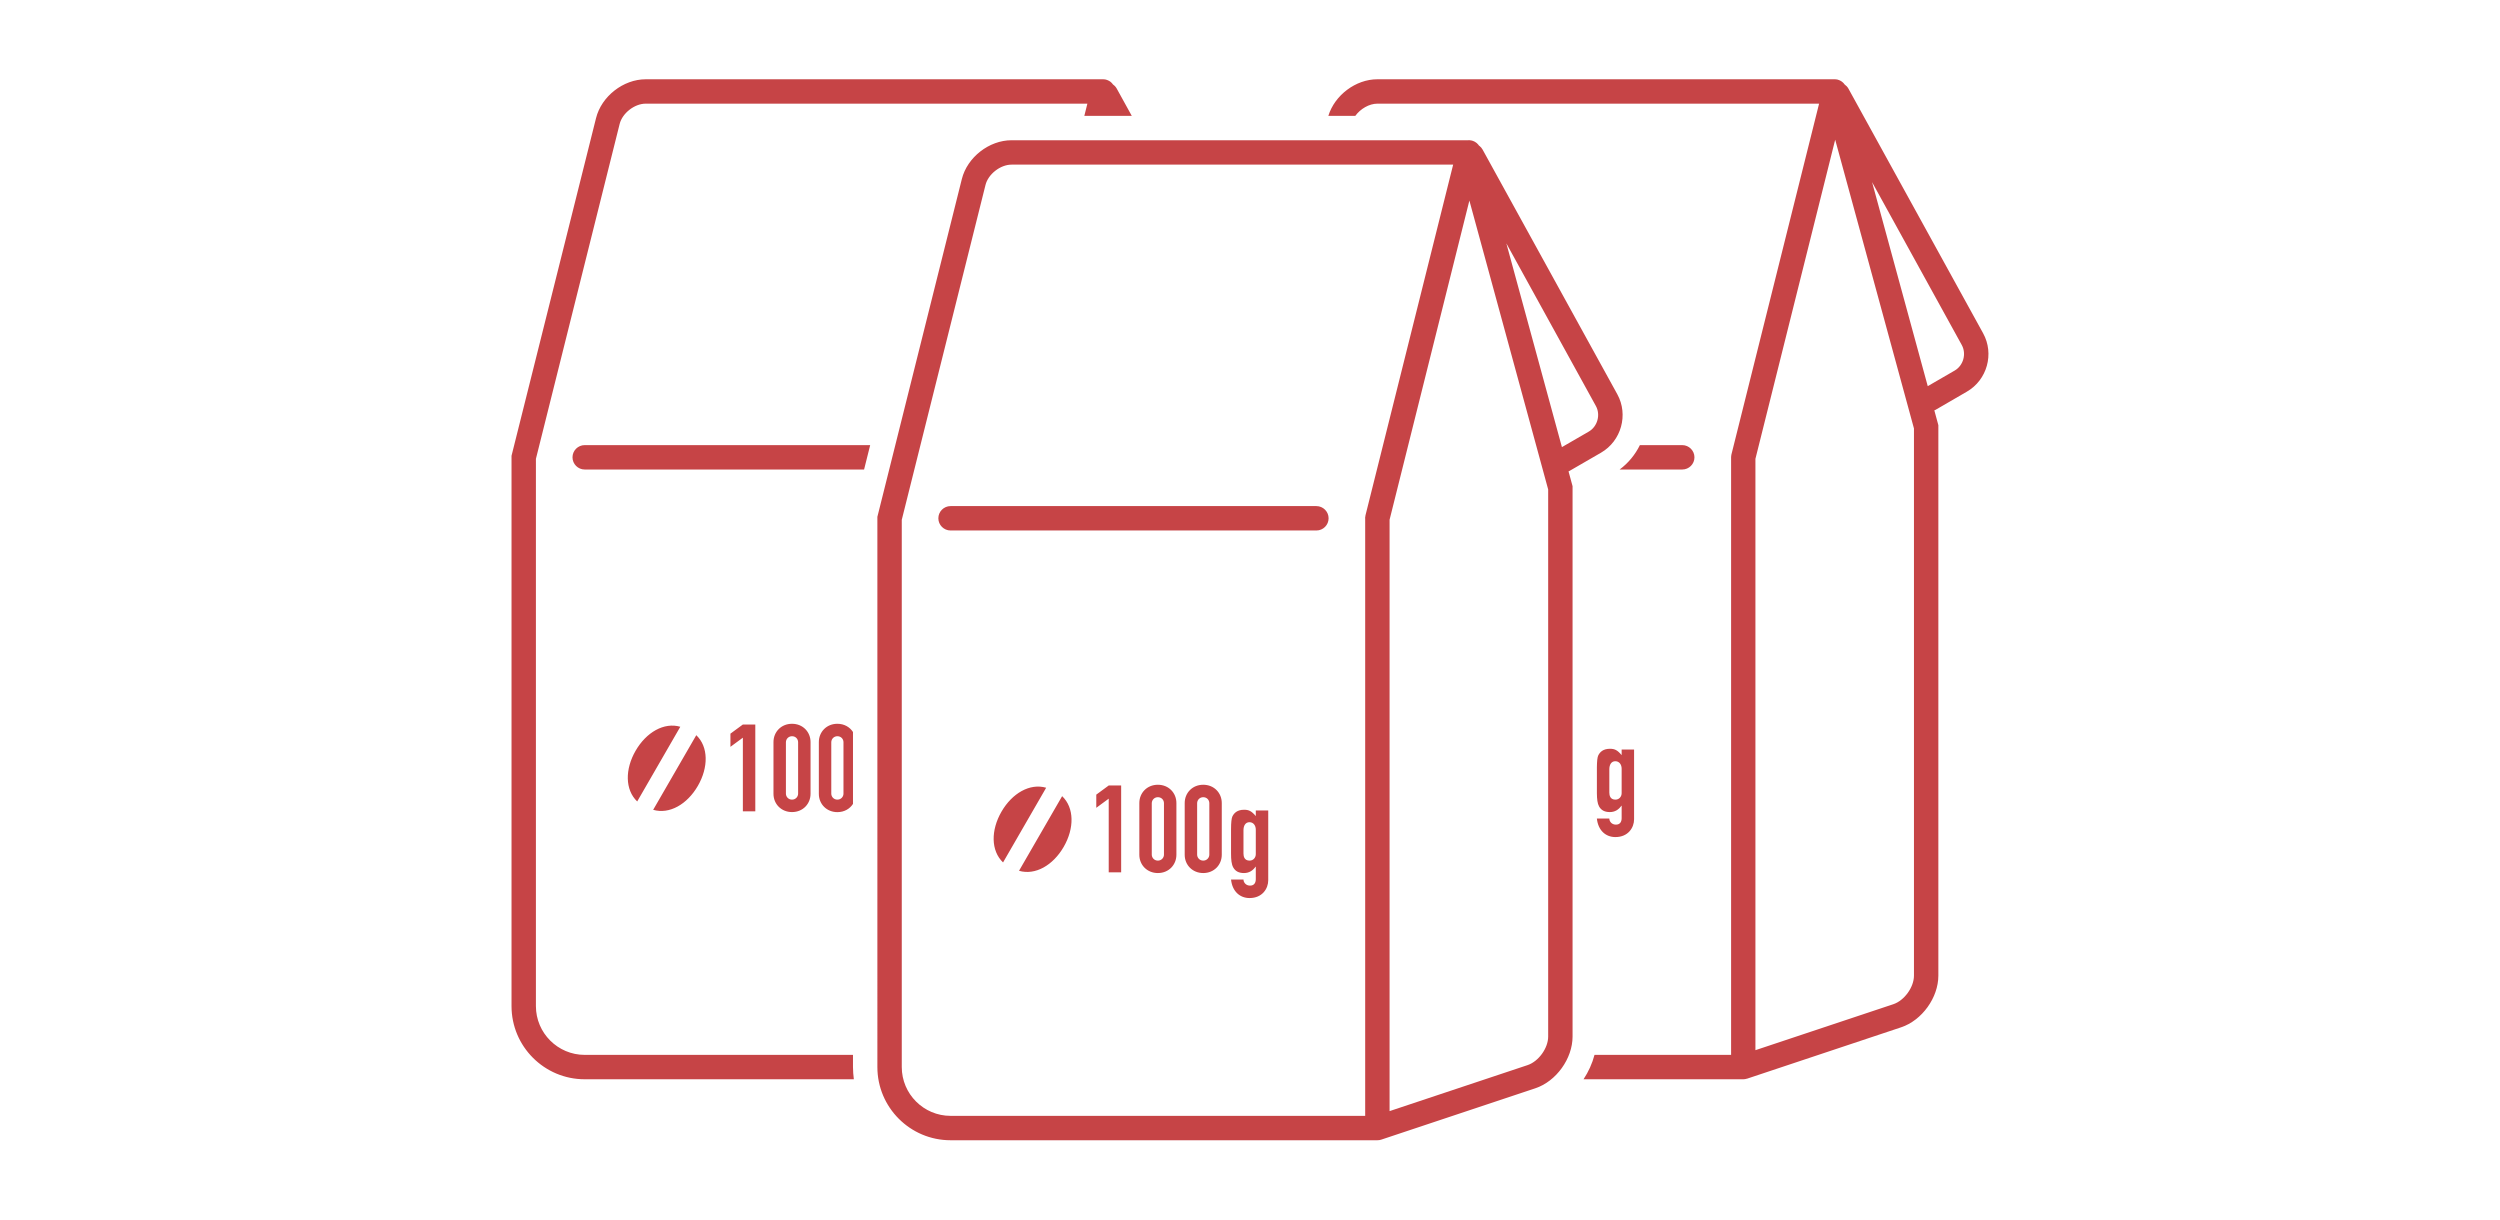<?xml version="1.0" encoding="utf-8"?>
<!-- Generator: Adobe Illustrator 27.5.0, SVG Export Plug-In . SVG Version: 6.00 Build 0)  -->
<svg version="1.1" id="レイヤー_1" xmlns="http://www.w3.org/2000/svg" xmlns:xlink="http://www.w3.org/1999/xlink" x="0px"
	 y="0px" viewBox="0 0 410 200" style="enable-background:new 0 0 410 200;" xml:space="preserve">
<style type="text/css">
	.st0{fill:none;stroke:#000000;stroke-width:4;stroke-linecap:round;stroke-miterlimit:10;}
	.st1{fill:#342B2B;}
	.st2{fill:#C64446;}
</style>
<path class="st2" d="M283.95,74.55c-0.01,0.07-0.02,0.13-0.03,0.2C283.93,74.69,283.93,74.62,283.95,74.55z M283.92,74.75
	c-0.01,0.07-0.02,0.14-0.02,0.21C283.9,74.89,283.91,74.82,283.92,74.75z M225.89,85 M227.89,185c0-1.1-0.9-2-2-2h-70
	c-4.41,0-8-3.59-8-8V85.25l13.73-54.91c0.44-1.78,2.44-3.34,4.27-3.34h75c1.1,0,2-0.9,2-2s-0.9-2-2-2h-75
	c-3.68,0-7.26,2.8-8.15,6.37l-13.85,55.39V175c0,6.62,5.38,12,12,12h70C227,187,227.89,186.1,227.89,185z M225.89,185 M227.89,185
	V85c0-1.1-0.9-2-2-2s-2,0.9-2,2v100c0,1.1,0.9,2,2,2S227.89,186.1,227.89,185z M226.53,186.9l25.26-8.42
	c3.43-1.14,6.11-4.87,6.11-8.48V79.73l-15.07-55.26c-0.29-1.06-1.39-1.7-2.46-1.4c-1.07,0.29-1.69,1.39-1.4,2.46l14.93,54.74V170
	c0,1.9-1.58,4.08-3.38,4.68l-25.26,8.42c-1.05,0.35-1.61,1.48-1.26,2.53c0.28,0.84,1.06,1.37,1.9,1.37
	C226.1,187,226.32,186.97,226.53,186.9z M217.89,85c0-1.1-0.9-2-2-2h-60c-1.1,0-2,0.9-2,2s0.9,2,2,2h60
	C217,87,217.89,86.1,217.89,85z M227.83,85.48l15-60c0.27-1.07-0.38-2.16-1.46-2.43c-1.07-0.27-2.16,0.38-2.43,1.46l-15,60
	c-0.27,1.07,0.38,2.16,1.46,2.43c0.16,0.04,0.33,0.06,0.49,0.06C226.79,87,227.61,86.39,227.83,85.48z M257.4,77.23l5.17-2.99
	c3.32-1.92,4.52-6.22,2.67-9.58l-22.09-40.12c-0.53-0.97-1.75-1.32-2.72-0.79c-0.97,0.53-1.32,1.75-0.79,2.72l22.09,40.12
	c0.79,1.44,0.26,3.36-1.17,4.19l-5.17,2.99c-0.96,0.55-1.28,1.78-0.73,2.73c0.37,0.64,1.04,1,1.73,1
	C256.74,77.5,257.08,77.41,257.4,77.23z M174.45,138.88c1.75-3.03,1.75-6.4-0.26-8.31l-7.07,12.24
	C169.79,143.59,172.7,141.91,174.45,138.88 M164.24,133.12c-1.75,3.03-1.75,6.4,0.26,8.32l7.07-12.25
	C168.9,128.41,165.99,130.09,164.24,133.12 M181.83,128.82l-2.04,1.5v2.16l2.04-1.5v12.08h2.04v-14.24H181.83z M192.93,131.7
	c0-1.66-1.26-3-3.04-3s-3.04,1.34-3.04,3v8.48c0,1.7,1.3,3,3.04,3c1.8,0,3.04-1.36,3.04-3V131.7z M188.89,131.74c0-0.56,0.44-1,1-1
	c0.62,0,1,0.48,1,0.98v8.44c0,0.5-0.4,0.98-1,0.98s-1-0.48-1-0.98V131.74z M200.37,131.7c0-1.66-1.26-3-3.04-3
	c-1.78,0-3.04,1.34-3.04,3v8.48c0,1.7,1.3,3,3.04,3c1.8,0,3.04-1.36,3.04-3V131.7z M196.33,131.74c0-0.56,0.44-1,1-1
	c0.62,0,1,0.48,1,0.98v8.44c0,0.5-0.4,0.98-1,0.98c-0.6,0-1-0.48-1-0.98V131.74z M205.95,133.84c-0.72-0.86-1.18-1.04-1.92-1.04
	c-1.1,0-1.64,0.52-1.92,1.1c-0.14,0.3-0.22,1-0.22,2.08v4c0,1.02,0.08,1.78,0.36,2.28c0.36,0.64,0.94,0.92,1.76,0.92
	c0.82,0,1.44-0.38,1.9-1.04h0.04v2.04c0,0.56-0.24,1.06-0.94,1.06s-1.08-0.54-1.08-1h-2.04c0.2,1.94,1.44,3.04,3.04,3.04
	c2.08,0,3.06-1.54,3.06-2.92v-11.44h-2.04V133.84z M203.93,136.16c0-0.74,0.32-1.32,0.98-1.32s1.04,0.56,1.04,1.22v4.02
	c0,0.56-0.4,1.06-1.02,1.06c-0.84,0-1-0.66-1-1.16V136.16z M93.89,75c0,1.1,0.9,2,2,2h45.82l1-4H95.89C94.79,73,93.89,73.9,93.89,75
	z M277.89,75c0-1.1-0.9-2-2-2h-6.95c-0.76,1.55-1.88,2.93-3.32,4h10.27C277,77,277.89,76.1,277.89,75z M322.57,64.23l-5.17,3
	c-0.05,0.03-0.11,0.04-0.17,0.07l0.66,2.43V160c0,3.61-2.68,7.34-6.11,8.48l-25.25,8.42c-0.02,0.01-0.04,0-0.06,0.01
	c-0.18,0.05-0.37,0.09-0.55,0.09c-0.01,0-0.01,0-0.02,0c0,0,0,0-0.01,0H259.7c0.81-1.23,1.43-2.59,1.8-4h22.4V75
	c0-0.01,0-0.03,0-0.04c0-0.07,0.01-0.14,0.02-0.21c0.01-0.07,0.01-0.13,0.03-0.2c0-0.01,0-0.03,0.01-0.04L298.33,17h-72.44
	c-1.35,0-2.78,0.85-3.62,2h-4.42c1.04-3.39,4.49-6,8.04-6h75c0.01,0,0.02,0,0.04,0c0.04,0,0.08,0.01,0.13,0.01
	c0.06,0.01,0.12,0.01,0.18,0.02c0.03,0.01,0.06,0.01,0.1,0.02c0.01,0,0.03,0,0.04,0.01c0.02,0.01,0.04,0.02,0.06,0.02
	c0.06,0.02,0.12,0.04,0.17,0.06c0.03,0.01,0.07,0.03,0.1,0.04c0.03,0.02,0.07,0.03,0.1,0.05c0.05,0.03,0.1,0.05,0.14,0.08
	c0.03,0.02,0.06,0.04,0.09,0.06c0.03,0.02,0.06,0.05,0.09,0.07c0.04,0.03,0.08,0.07,0.12,0.1c0.03,0.03,0.05,0.05,0.08,0.08
	c0.03,0.03,0.05,0.06,0.08,0.09c0.03,0.04,0.06,0.08,0.09,0.12c0.01,0.02,0.03,0.03,0.04,0.04c0.24,0.17,0.45,0.39,0.6,0.66
	l22.09,40.12C327.09,58.02,325.89,62.31,322.57,64.23z M313.89,70.27l-12.92-47.36l-13.08,52.34v96.98l22.62-7.54
	c1.8-0.6,3.38-2.79,3.38-4.68V70.27z M321.73,56.58l-14.71-26.71l9.13,33.46l4.42-2.56C321.99,59.95,322.53,58.03,321.73,56.58z
	 M182.55,13.87c-0.01-0.02-0.02-0.03-0.04-0.04c-0.03-0.04-0.06-0.08-0.09-0.12c-0.03-0.03-0.05-0.06-0.08-0.09
	c-0.03-0.03-0.05-0.05-0.08-0.08c-0.04-0.03-0.07-0.07-0.11-0.1c-0.03-0.02-0.06-0.05-0.09-0.07c-0.03-0.02-0.06-0.04-0.1-0.06
	c-0.05-0.03-0.09-0.05-0.14-0.08c-0.03-0.02-0.07-0.03-0.1-0.05c-0.03-0.02-0.07-0.03-0.1-0.04c-0.06-0.02-0.11-0.04-0.17-0.06
	c-0.02-0.01-0.04-0.02-0.06-0.02c-0.01,0-0.03,0-0.04-0.01c-0.03-0.01-0.07-0.01-0.1-0.02c-0.06-0.01-0.12-0.02-0.18-0.02
	c-0.05,0-0.09-0.01-0.14-0.01c-0.01,0-0.02,0-0.03,0h-75c-3.68,0-7.26,2.8-8.15,6.37L83.95,74.51l-0.06,0.24V165
	c0,6.62,5.38,12,12,12h44.14c-0.08-0.66-0.14-1.32-0.14-2v-2h-44c-4.41,0-8-3.59-8-8V75.25l13.73-54.91
	c0.44-1.78,2.44-3.34,4.27-3.34h72.44l-0.5,2h2.08h1.13h0.92h2.1h1.55l-2.46-4.46C183,14.26,182.79,14.04,182.55,13.87z
	 M114.19,120.57l-7.07,12.24c2.66,0.78,5.58-0.9,7.33-3.93h0C116.2,125.85,116.2,122.48,114.19,120.57z M104.5,131.44l7.07-12.25
	c-2.66-0.78-5.58,0.9-7.33,3.93l0,0C102.49,126.15,102.49,129.52,104.5,131.44z M123.87,133.06v-14.24h-2.04l-2.04,1.5v2.16
	l2.04-1.5v12.08H123.87z M129.89,118.7c1.78,0,3.04,1.34,3.04,3v8.48c0,1.64-1.24,3-3.04,3c-1.74,0-3.04-1.3-3.04-3v-8.48
	C126.85,120.04,128.11,118.7,129.89,118.7z M129.89,120.74c-0.56,0-1,0.44-1,1v8.42c0,0.5,0.4,0.98,1,0.98s1-0.48,1-0.98v-8.44
	C130.89,121.22,130.51,120.74,129.89,120.74z M137.33,118.7c1.12,0,2.04,0.54,2.56,1.35v11.79c-0.52,0.81-1.43,1.35-2.56,1.35
	c-1.74,0-3.04-1.3-3.04-3v-8.48C134.29,120.04,135.55,118.7,137.33,118.7z M137.33,120.74c-0.56,0-1,0.44-1,1v8.42
	c0,0.5,0.4,0.98,1,0.98s1-0.48,1-0.98v-8.44C138.33,121.22,137.95,120.74,137.33,120.74z M265.95,134.18v-2.04h-0.04
	c-0.46,0.66-1.08,1.04-1.9,1.04s-1.4-0.28-1.76-0.92c-0.27-0.48-0.35-1.2-0.36-2.16v-4.27c0.01-0.99,0.08-1.65,0.22-1.93
	c0.28-0.58,0.82-1.1,1.92-1.1c0.74,0,1.2,0.18,1.92,1.04v-0.92h2.04v11.44c0,1.38-0.98,2.92-3.06,2.92c-1.6,0-2.83-1.09-3.04-3.02
	v-0.02h2.04c0,0.46,0.38,1,1.08,1S265.95,134.74,265.95,134.18z M265.95,130.08v-4.02c0-0.66-0.38-1.22-1.04-1.22
	s-0.98,0.58-0.98,1.32v3.82c0,0.5,0.16,1.16,1,1.16C265.55,131.14,265.95,130.64,265.95,130.08z"/>
</svg>
